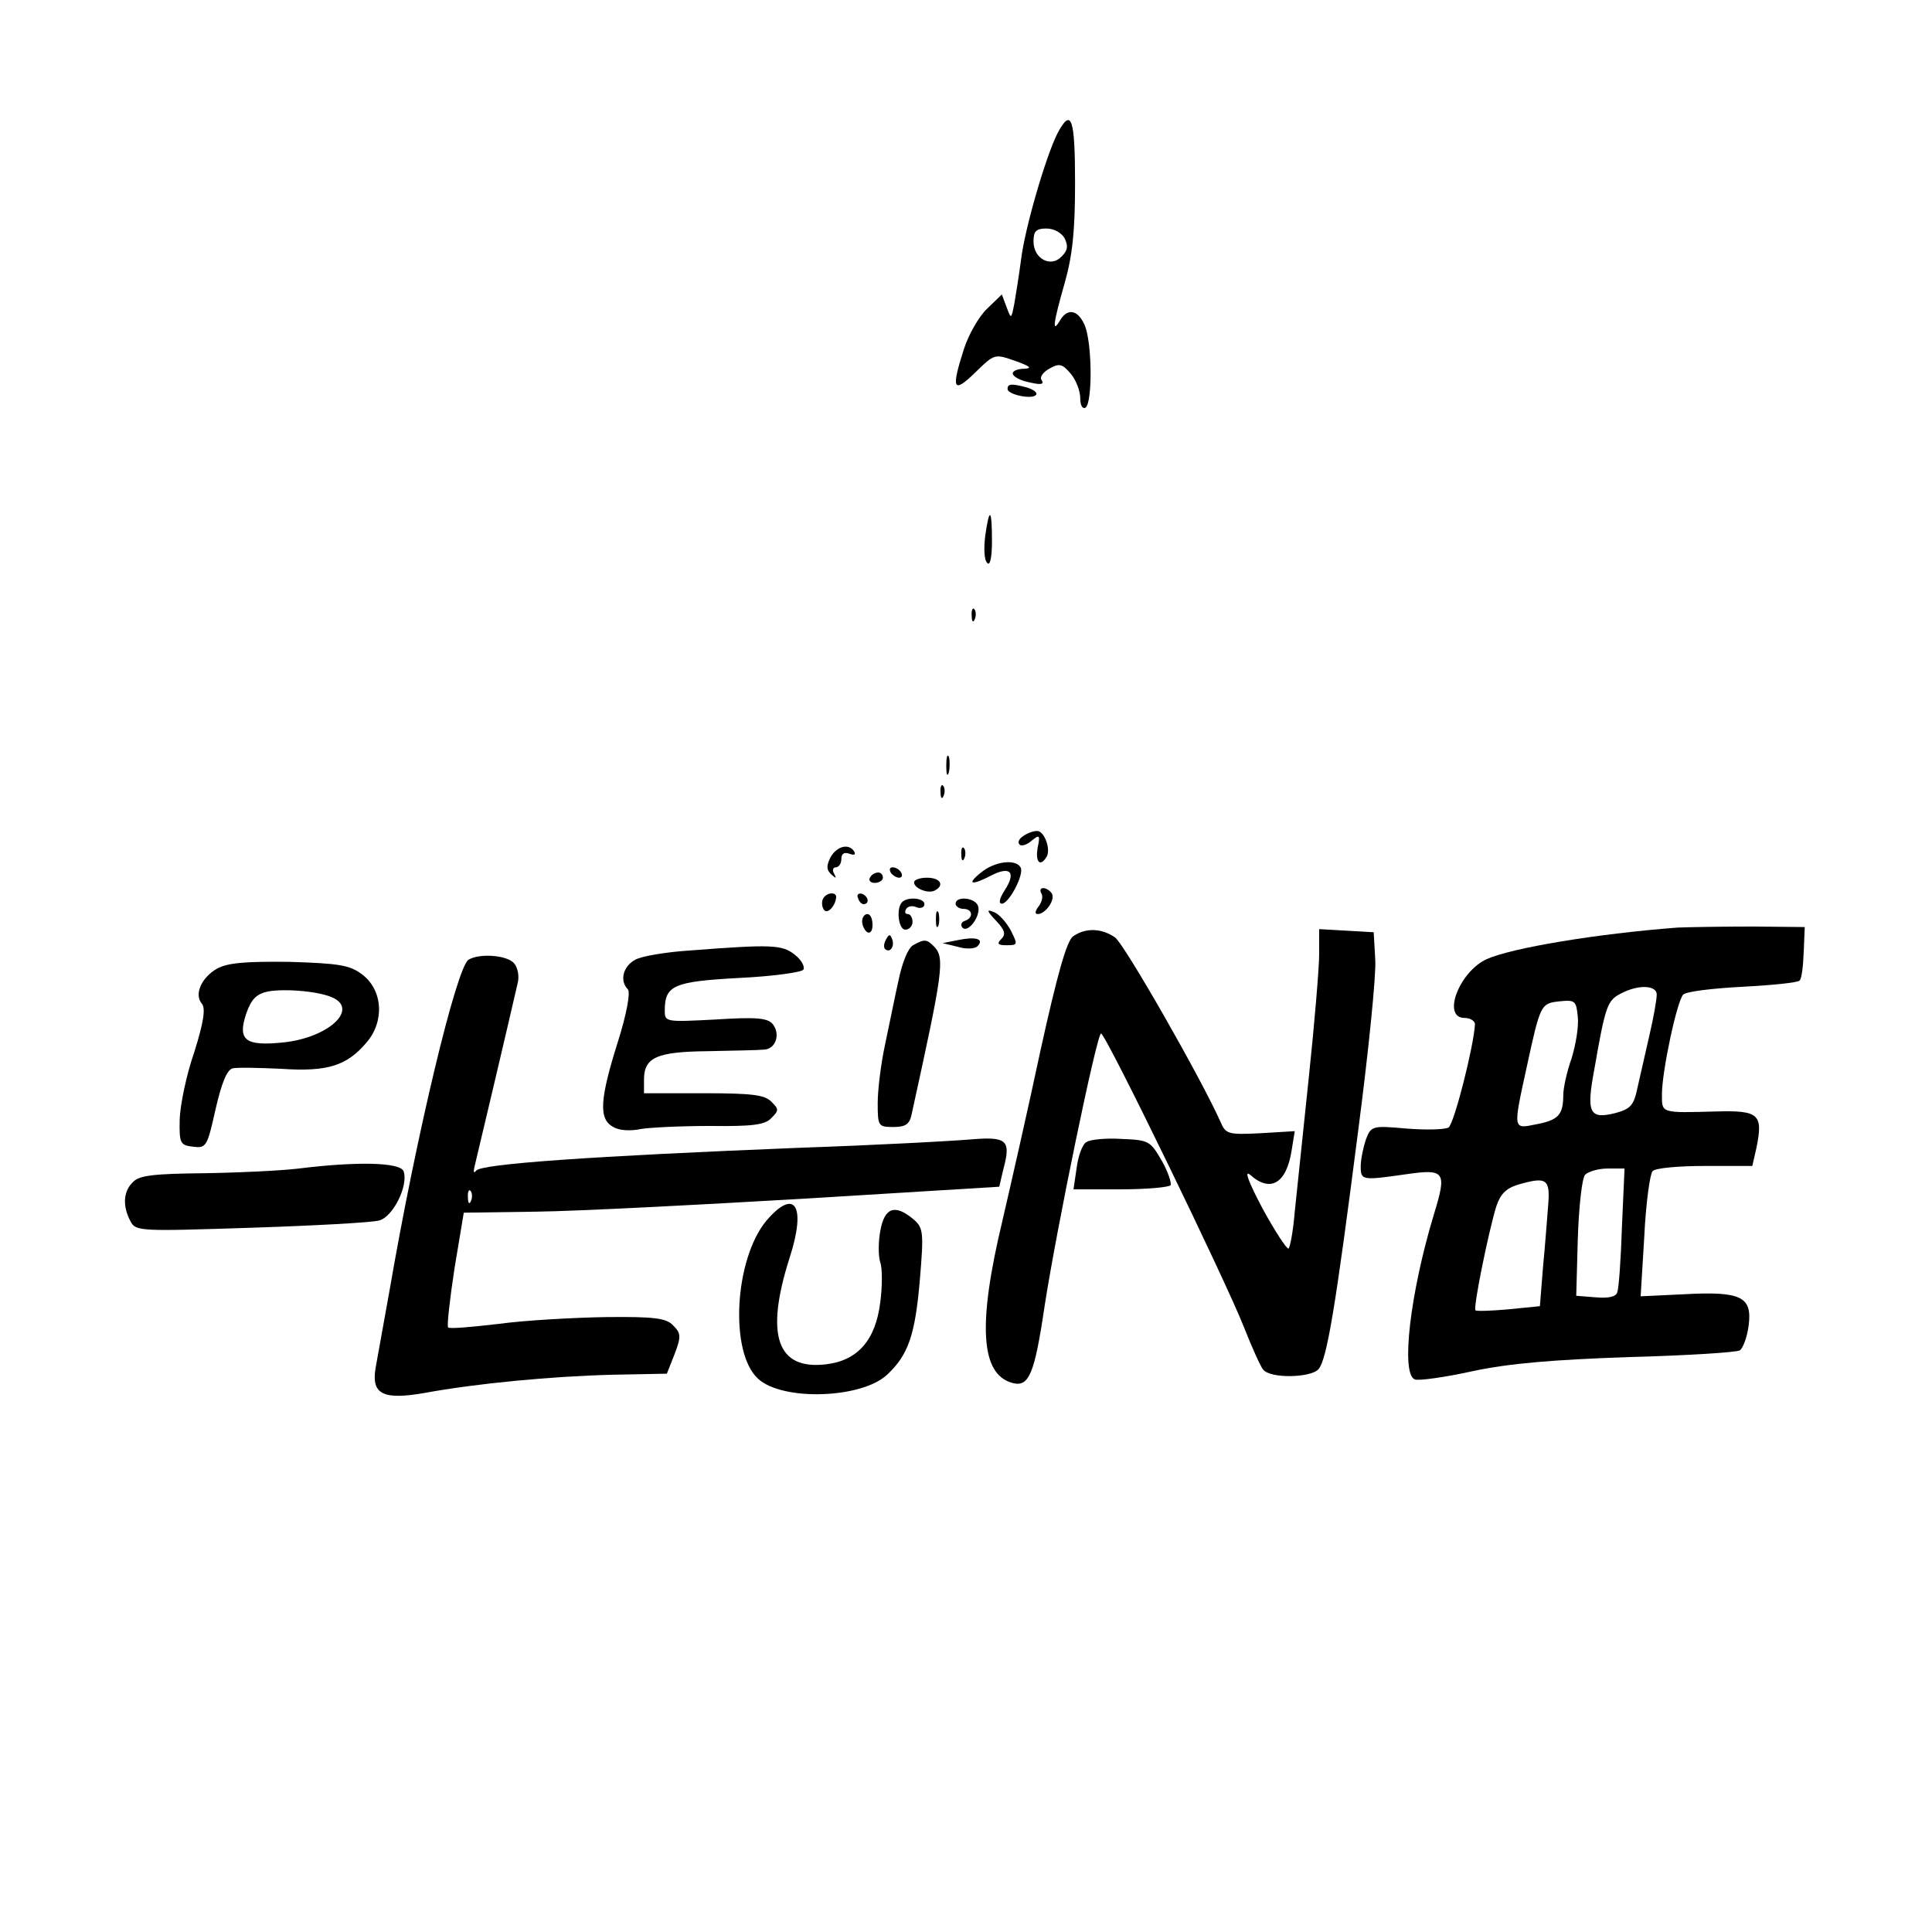 <?xml version="1.0" standalone="no"?>
<!DOCTYPE svg PUBLIC "-//W3C//DTD SVG 20010904//EN"
 "http://www.w3.org/TR/2001/REC-SVG-20010904/DTD/svg10.dtd">
<svg version="1.0" xmlns="http://www.w3.org/2000/svg"
 width="372pt" height="372pt" viewBox="0 0 372 372"
 preserveAspectRatio="xMidYMid meet">
<g transform="translate(0,372) scale(0.1,-0.1)"
fill="#000000" stroke="none">
<path d="M2036 3463 c-23 -46 -63 -184 -70 -243 -4 -30 -10 -68 -13 -85 -6
-30 -6 -30 -15 -6 l-9 24 -28 -27 c-16 -15 -36 -50 -45 -78 -25 -78 -21 -87
22 -45 37 36 37 36 77 22 28 -10 33 -14 18 -15 -13 0 -23 -4 -23 -9 0 -5 10
-11 23 -15 31 -8 39 -7 32 3 -3 6 4 15 17 22 18 10 24 8 40 -11 10 -12 18 -33
18 -47 0 -13 4 -21 10 -18 14 9 13 128 -2 160 -13 29 -33 32 -47 8 -16 -27
-13 -5 9 72 15 53 20 100 20 192 0 126 -7 147 -34 96z m14 -202 c7 -15 6 -23
-6 -35 -21 -22 -54 -4 -54 29 0 20 5 25 25 25 14 0 29 -8 35 -19z"/>
<path d="M1940 2971 c0 -11 49 -21 55 -11 3 4 -5 10 -18 14 -30 8 -37 7 -37
-3z"/>
<path d="M1897 2688 c-3 -24 -2 -47 4 -52 5 -6 9 9 9 42 0 63 -5 67 -13 10z"/>
<path d="M1871 2534 c0 -11 3 -14 6 -6 3 7 2 16 -1 19 -3 4 -6 -2 -5 -13z"/>
<path d="M1822 2245 c0 -16 2 -22 5 -12 2 9 2 23 0 30 -3 6 -5 -1 -5 -18z"/>
<path d="M1811 2194 c0 -11 3 -14 6 -6 3 7 2 16 -1 19 -3 4 -6 -2 -5 -13z"/>
<path d="M1970 2110 c-8 -5 -11 -12 -7 -16 3 -4 14 -1 23 7 16 13 17 11 12
-13 -5 -28 5 -38 17 -18 9 14 -4 50 -18 50 -7 0 -19 -4 -27 -10z"/>
<path d="M1599 2069 c-8 -16 -8 -24 2 -33 9 -8 10 -8 5 2 -4 6 -2 12 3 12 6 0
11 7 11 16 0 10 5 14 16 10 8 -3 12 -2 9 4 -10 17 -34 11 -46 -11z"/>
<path d="M1851 2074 c0 -11 3 -14 6 -6 3 7 2 16 -1 19 -3 4 -6 -2 -5 -13z"/>
<path d="M1889 2040 c-29 -23 -19 -26 21 -5 36 18 47 5 24 -30 -9 -14 -12 -25
-5 -25 14 0 44 58 36 70 -10 17 -51 11 -76 -10z"/>
<path d="M1715 2040 c3 -5 11 -10 16 -10 6 0 7 5 4 10 -3 6 -11 10 -16 10 -6
0 -7 -4 -4 -10z"/>
<path d="M1675 2030 c-3 -5 1 -10 9 -10 9 0 16 5 16 10 0 6 -4 10 -9 10 -6 0
-13 -4 -16 -10z"/>
<path d="M1760 2021 c0 -12 29 -23 41 -15 18 10 9 24 -16 24 -14 0 -25 -4 -25
-9z"/>
<path d="M2005 2000 c4 -6 1 -17 -5 -25 -7 -9 -8 -15 -2 -15 15 0 35 28 27 40
-3 5 -11 10 -16 10 -6 0 -7 -5 -4 -10z"/>
<path d="M1585 1990 c-3 -5 -3 -15 1 -21 6 -11 23 6 24 24 0 10 -18 9 -25 -3z"/>
<path d="M1652 1991 c2 -7 7 -12 11 -12 12 1 9 15 -3 20 -7 2 -11 -2 -8 -8z"/>
<path d="M1737 1983 c-12 -12 -7 -53 6 -53 8 0 14 7 14 15 0 8 -4 15 -9 15 -5
0 -7 4 -3 10 3 5 12 7 20 3 8 -3 15 0 15 6 0 12 -32 15 -43 4z"/>
<path d="M1840 1980 c0 -5 7 -10 15 -10 18 0 20 -17 3 -23 -7 -2 -9 -8 -5 -13
11 -12 37 24 30 42 -6 16 -43 19 -43 4z"/>
<path d="M1802 1950 c0 -14 2 -19 5 -12 2 6 2 18 0 25 -3 6 -5 1 -5 -13z"/>
<path d="M1918 1947 c17 -18 19 -26 10 -35 -9 -9 -7 -12 10 -12 22 0 22 1 8
29 -9 16 -23 32 -33 35 -14 6 -13 2 5 -17z"/>
<path d="M1660 1946 c0 -8 5 -18 10 -21 6 -3 10 3 10 14 0 12 -4 21 -10 21 -5
0 -10 -6 -10 -14z"/>
<path d="M3230 1934 c-156 -12 -319 -39 -368 -61 -53 -25 -86 -113 -42 -113
11 0 20 -6 20 -12 -2 -41 -40 -192 -51 -199 -7 -4 -43 -5 -81 -2 -66 6 -68 5
-78 -21 -5 -15 -10 -38 -10 -52 0 -27 3 -27 87 -15 76 11 79 5 54 -77 -46
-152 -64 -307 -37 -318 7 -3 58 4 112 16 71 15 155 22 301 27 111 3 207 9 213
13 6 4 14 25 17 48 7 55 -14 66 -124 60 l-84 -4 7 115 c3 64 11 121 16 126 5
6 50 10 101 10 l91 0 8 35 c13 64 5 72 -75 70 -110 -3 -107 -4 -107 33 0 44
29 180 41 192 6 6 57 12 114 15 57 3 107 8 110 12 4 3 7 28 8 55 l2 48 -100 1
c-55 0 -120 -1 -145 -2z m-40 -129 c0 -9 -6 -44 -14 -78 -8 -34 -18 -80 -23
-101 -7 -34 -13 -41 -42 -49 -51 -13 -57 0 -41 85 21 121 25 132 51 145 34 18
69 16 69 -2z m-164 -123 c-9 -25 -16 -57 -16 -71 0 -38 -10 -48 -53 -56 -44
-9 -44 -11 -17 112 26 120 27 121 63 125 30 3 32 1 35 -30 2 -19 -4 -54 -12
-80z m97 -324 c-2 -62 -6 -119 -9 -126 -2 -9 -17 -12 -41 -10 l-38 3 3 110 c2
61 8 116 14 123 6 6 25 12 43 12 l33 0 -5 -112z m-142 42 c-2 -25 -6 -79 -10
-120 l-6 -75 -60 -6 c-33 -3 -62 -4 -64 -2 -5 4 25 151 40 200 8 24 19 35 42
42 55 16 62 11 58 -39z"/>
<path d="M2066 1917 c-12 -9 -30 -72 -62 -217 -24 -113 -58 -262 -74 -331 -48
-200 -42 -296 20 -312 31 -8 42 17 61 146 23 150 101 527 109 527 9 0 241
-478 275 -565 15 -38 32 -76 37 -82 14 -18 93 -16 107 1 16 19 33 122 76 458
20 153 35 301 33 330 l-3 53 -52 3 -53 3 0 -48 c0 -26 -9 -134 -20 -238 -11
-105 -23 -221 -27 -258 -3 -37 -9 -69 -12 -71 -3 -2 -26 33 -50 77 -27 51 -36
75 -24 65 39 -35 70 -17 80 47 l6 37 -66 -4 c-62 -3 -67 -2 -77 22 -38 85
-185 342 -203 355 -26 18 -57 19 -81 2z"/>
<path d="M1706 1911 c-4 -7 -5 -15 -2 -18 9 -9 19 4 14 18 -4 11 -6 11 -12 0z"/>
<path d="M1845 1910 l-30 -6 29 -7 c16 -5 33 -4 38 1 14 14 -3 19 -37 12z"/>
<path d="M1758 1900 c-10 -6 -21 -34 -28 -68 -7 -31 -18 -87 -26 -124 -8 -37
-14 -87 -14 -112 0 -44 1 -46 30 -46 23 0 31 5 35 23 61 278 65 303 43 325
-14 14 -18 14 -40 2z"/>
<path d="M1330 1890 c-47 -3 -95 -11 -107 -18 -24 -13 -30 -41 -14 -57 5 -6
-2 -46 -19 -100 -35 -111 -38 -150 -9 -165 11 -7 34 -8 52 -4 17 3 77 6 134 6
81 -1 106 2 118 15 15 15 15 17 0 32 -13 13 -38 16 -130 16 l-115 0 0 26 c0
43 24 54 124 55 50 1 98 2 107 3 23 1 32 30 17 49 -10 12 -31 14 -110 9 -96
-5 -98 -5 -98 17 0 49 17 56 143 63 65 3 121 11 124 16 3 6 -4 19 -17 29 -24
19 -44 20 -200 8z"/>
<path d="M902 1872 c-23 -15 -100 -335 -152 -637 -12 -66 -24 -134 -27 -150
-8 -50 15 -61 95 -47 98 18 242 32 362 35 l104 2 15 38 c13 34 12 40 -3 55
-13 14 -36 17 -129 16 -61 -1 -154 -6 -206 -13 -51 -6 -96 -10 -98 -7 -3 2 3
53 12 113 l18 108 141 2 c78 1 309 13 515 25 l375 23 8 34 c15 56 7 63 -64 57
-35 -3 -182 -11 -328 -16 -399 -16 -614 -31 -623 -44 -5 -6 -6 -3 -3 9 4 16
64 270 83 353 3 12 0 29 -7 37 -13 16 -67 20 -88 7z m5 -464 c-3 -8 -6 -5 -6
6 -1 11 2 17 5 13 3 -3 4 -12 1 -19z"/>
<path d="M418 1855 c-30 -17 -45 -50 -29 -68 7 -9 3 -36 -15 -93 -15 -43 -27
-101 -28 -129 -1 -47 1 -50 26 -53 25 -3 27 0 43 72 12 52 22 76 33 79 10 2
52 1 94 -1 89 -6 126 6 164 51 35 41 31 101 -9 131 -24 18 -45 21 -140 24 -85
1 -119 -2 -139 -13z m225 -57 c46 -24 -13 -76 -96 -85 -75 -8 -90 4 -73 55 10
29 20 38 42 43 35 6 102 0 127 -13z"/>
<path d="M2092 1521 c-8 -4 -16 -27 -19 -50 l-6 -41 91 0 c50 0 93 4 96 8 2 4
-5 26 -17 47 -22 38 -25 40 -77 42 -30 2 -61 -1 -68 -6z"/>
<path d="M575 1470 c-33 -4 -115 -8 -182 -9 -96 -1 -125 -4 -137 -17 -19 -18
-20 -47 -5 -75 10 -20 17 -20 232 -13 122 4 233 10 247 14 27 7 57 68 47 95
-7 17 -89 19 -202 5z"/>
<path d="M1476 1370 c-62 -74 -72 -255 -16 -305 47 -43 199 -38 248 8 41 38
54 77 63 181 8 95 7 102 -13 119 -35 29 -55 22 -63 -23 -4 -21 -4 -49 0 -61 4
-11 4 -46 0 -76 -9 -74 -44 -113 -105 -120 -94 -11 -117 56 -70 204 33 101 11
137 -44 73z"/>
</g>
</svg>
